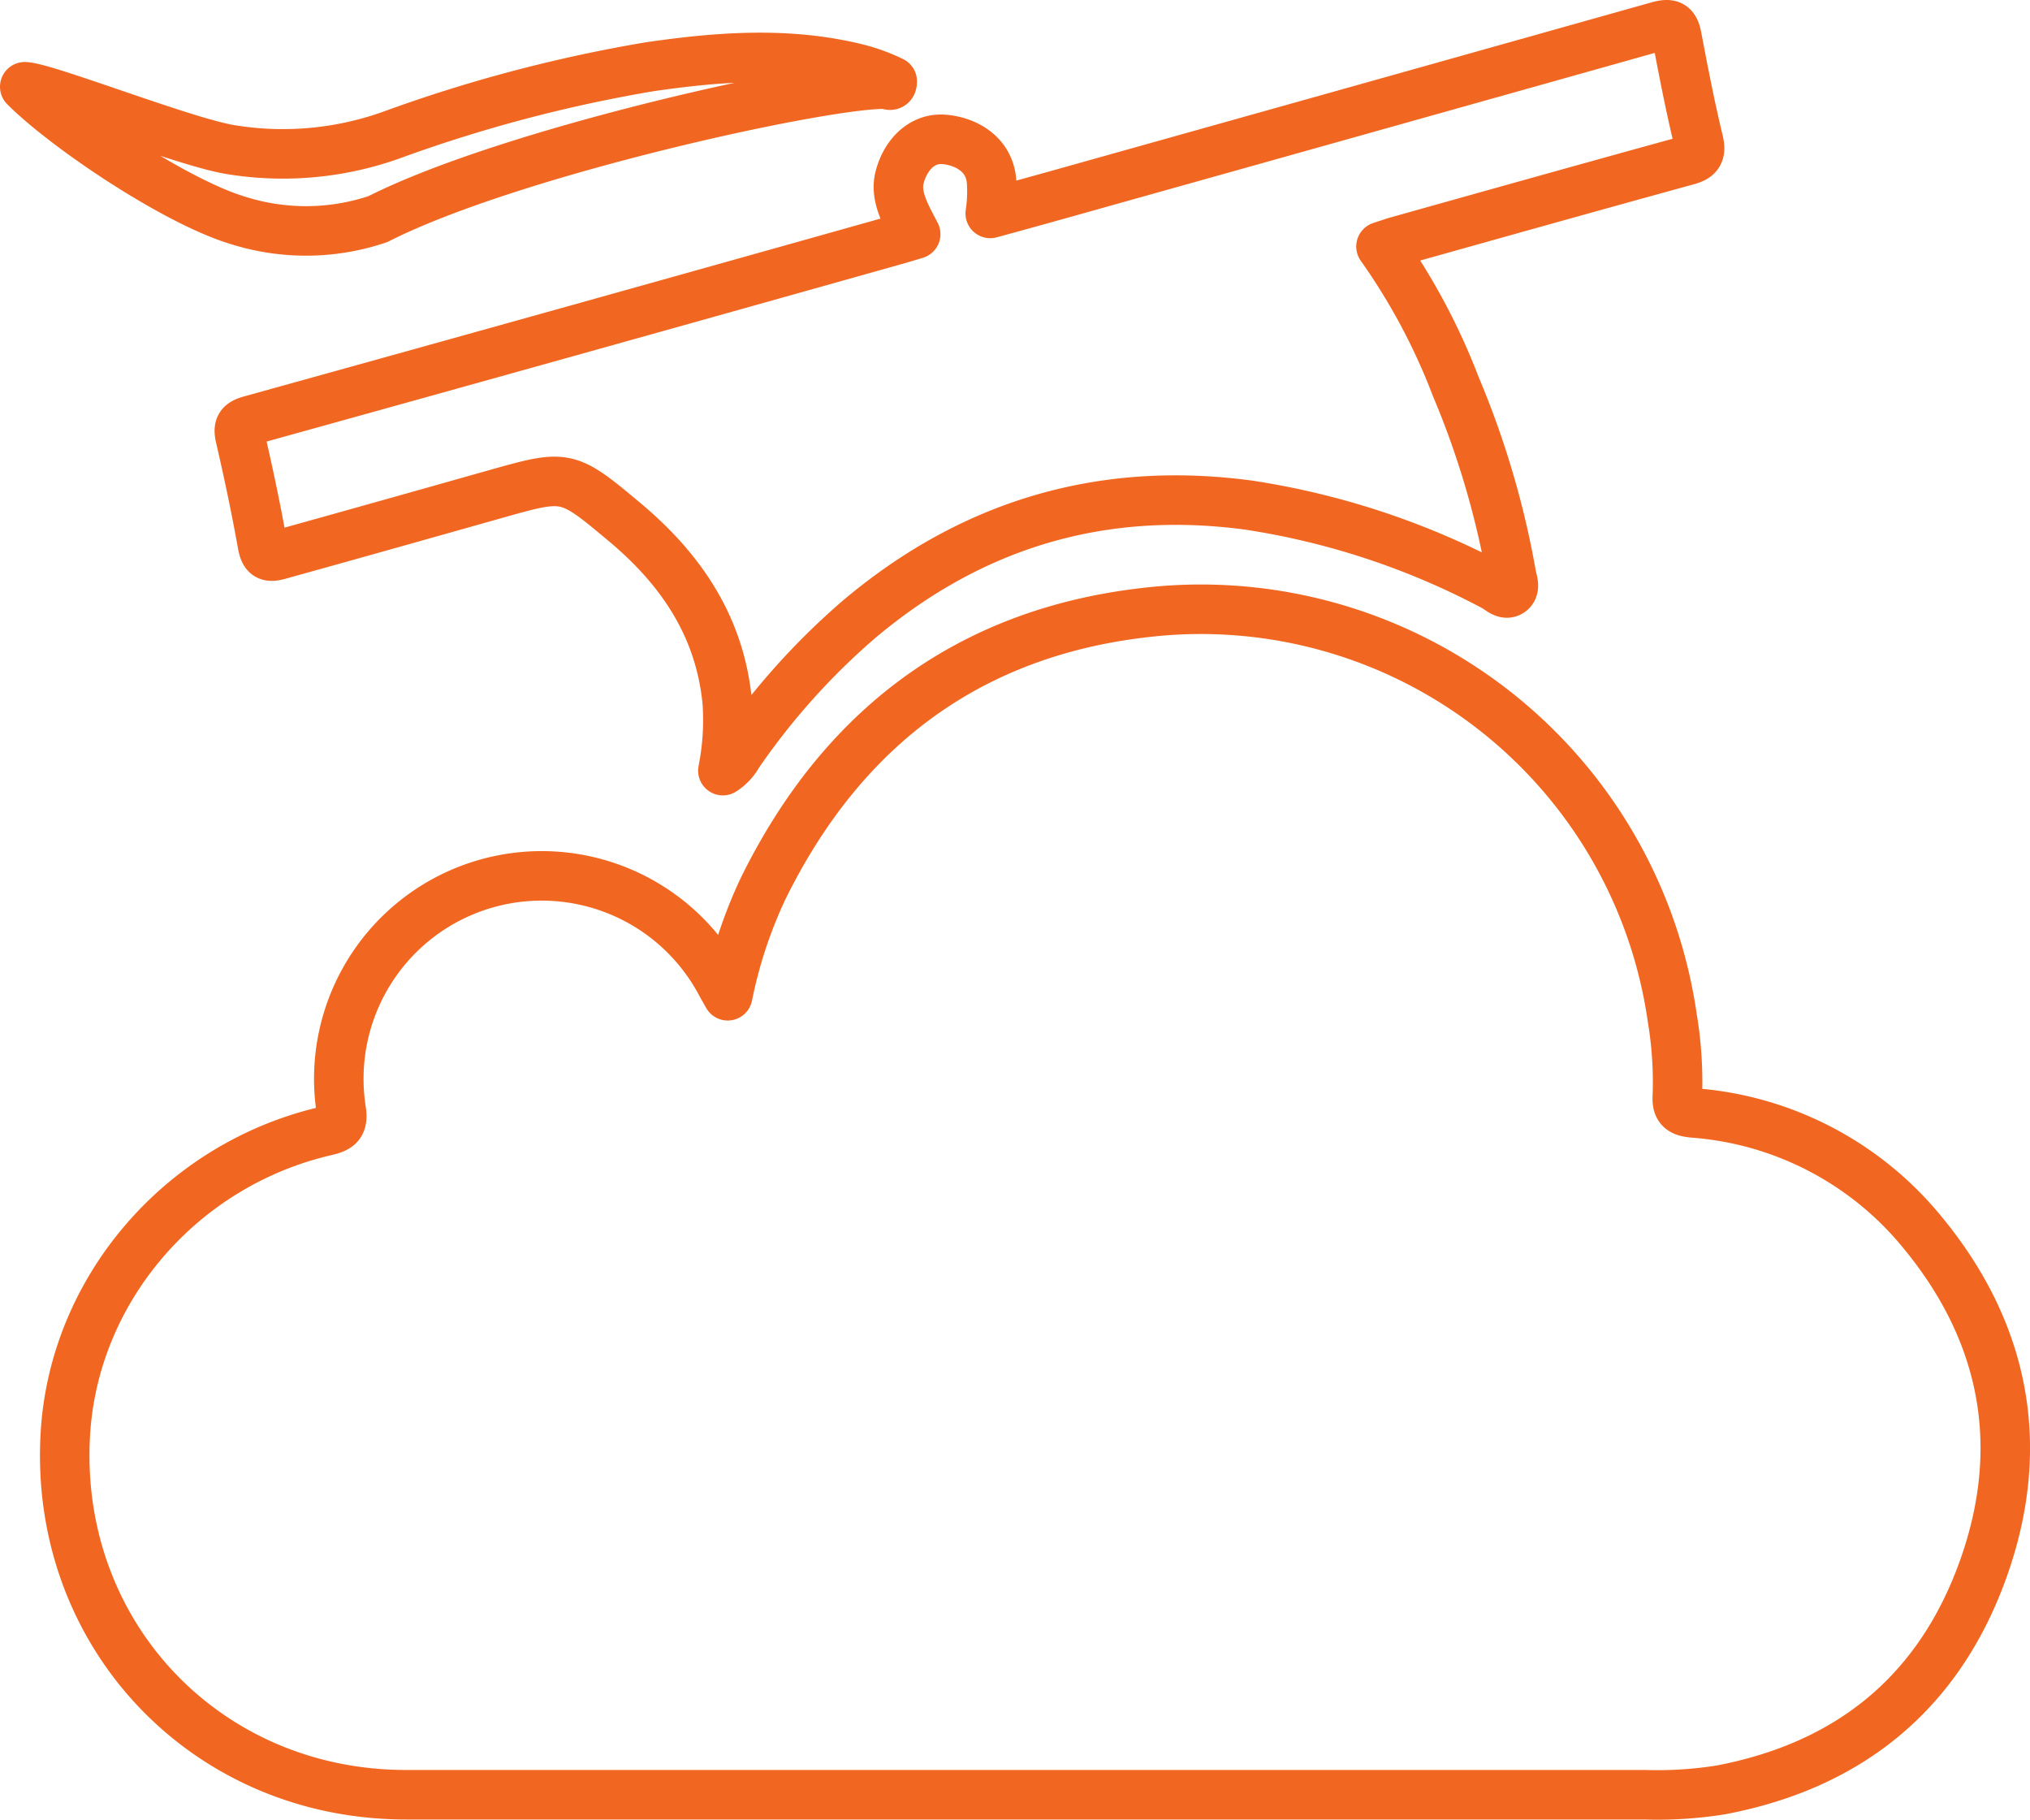 <svg xmlns="http://www.w3.org/2000/svg" viewBox="0 0 205 183.76"><defs><style>.cls-1{fill:none;stroke:#f16721;stroke-linecap:round;stroke-linejoin:round;stroke-width:5px;}</style></defs><g id="Layer_2" data-name="Layer 2"><g id="Layer_1-2" data-name="Layer 1"><path class="cls-1" d="M73.49,100.54A47.15,47.15,0,0,1,77,89.85C85.24,73,98.64,63.26,117.42,61.67a48.1,48.1,0,0,1,51.46,41.15,39.2,39.2,0,0,1,.51,7.79c-.09,1.33.38,1.64,1.6,1.76a33,33,0,0,1,23.1,12c8.43,10.17,10.62,21.78,6.14,34.18s-13.52,19.73-26.49,22.18a40.65,40.65,0,0,1-7.64.48H41c-20.23,0-35.58-16.24-34.4-36.42.85-14.58,11.63-27.17,26.24-30.58,1.26-.3,1.86-.54,1.62-2.12A20.49,20.49,0,0,1,72.63,99C72.88,99.46,73.13,99.91,73.49,100.54Z"/><path class="cls-1" d="M139.46,24.89A63.74,63.74,0,0,1,147,39a88.4,88.4,0,0,1,5.62,19c.1.6.46,1.38-.09,1.76s-1.14-.29-1.67-.56A77.59,77.59,0,0,0,126.09,51c-14.87-2-28,1.95-39.41,11.59A71,71,0,0,0,74.53,76.18,4.54,4.54,0,0,1,73,77.81a26.16,26.16,0,0,0,.44-6.93c-.73-7.59-4.64-13.37-10.32-18.13-5.89-4.93-5.9-4.89-13.23-2.82S35.46,54,28.26,56c-1.26.37-1.56.08-1.78-1.14-.64-3.59-1.4-7.16-2.22-10.71-.25-1.08,0-1.41,1-1.7Q58.11,33.34,90.9,24.11l1.57-.47c-.94-1.81-2.15-3.81-1.61-5.78.62-2.31,2.3-3.92,4.38-3.79s4.72,1.36,4.9,4.34a14.86,14.86,0,0,1-.14,3.14c4-1.09,7.79-2.15,11.62-3.23q27.91-7.82,55.82-15.67c1.33-.37,1.69-.08,1.92,1.17.66,3.48,1.34,7,2.17,10.41.31,1.3-.07,1.69-1.26,2-9.79,2.69-19.57,5.44-29.35,8.18C140.48,24.55,140.05,24.7,139.46,24.89Z"/><path class="cls-1" d="M89.49,8.5c-5.93-.19-37.73,6.73-51.32,13.62a22.69,22.69,0,0,1-14.11.14C17.8,20.4,6.75,13,2.5,8.76c2.13.07,16.05,5.55,20.69,6.33a32.6,32.6,0,0,0,16.33-1.45,147.29,147.29,0,0,1,26.09-6.9c6.89-1,13.79-1.53,20.67.11A18.28,18.28,0,0,1,90.1,8.21C90.11,8.78,89.77,8.58,89.49,8.5Z"/></g></g></svg>